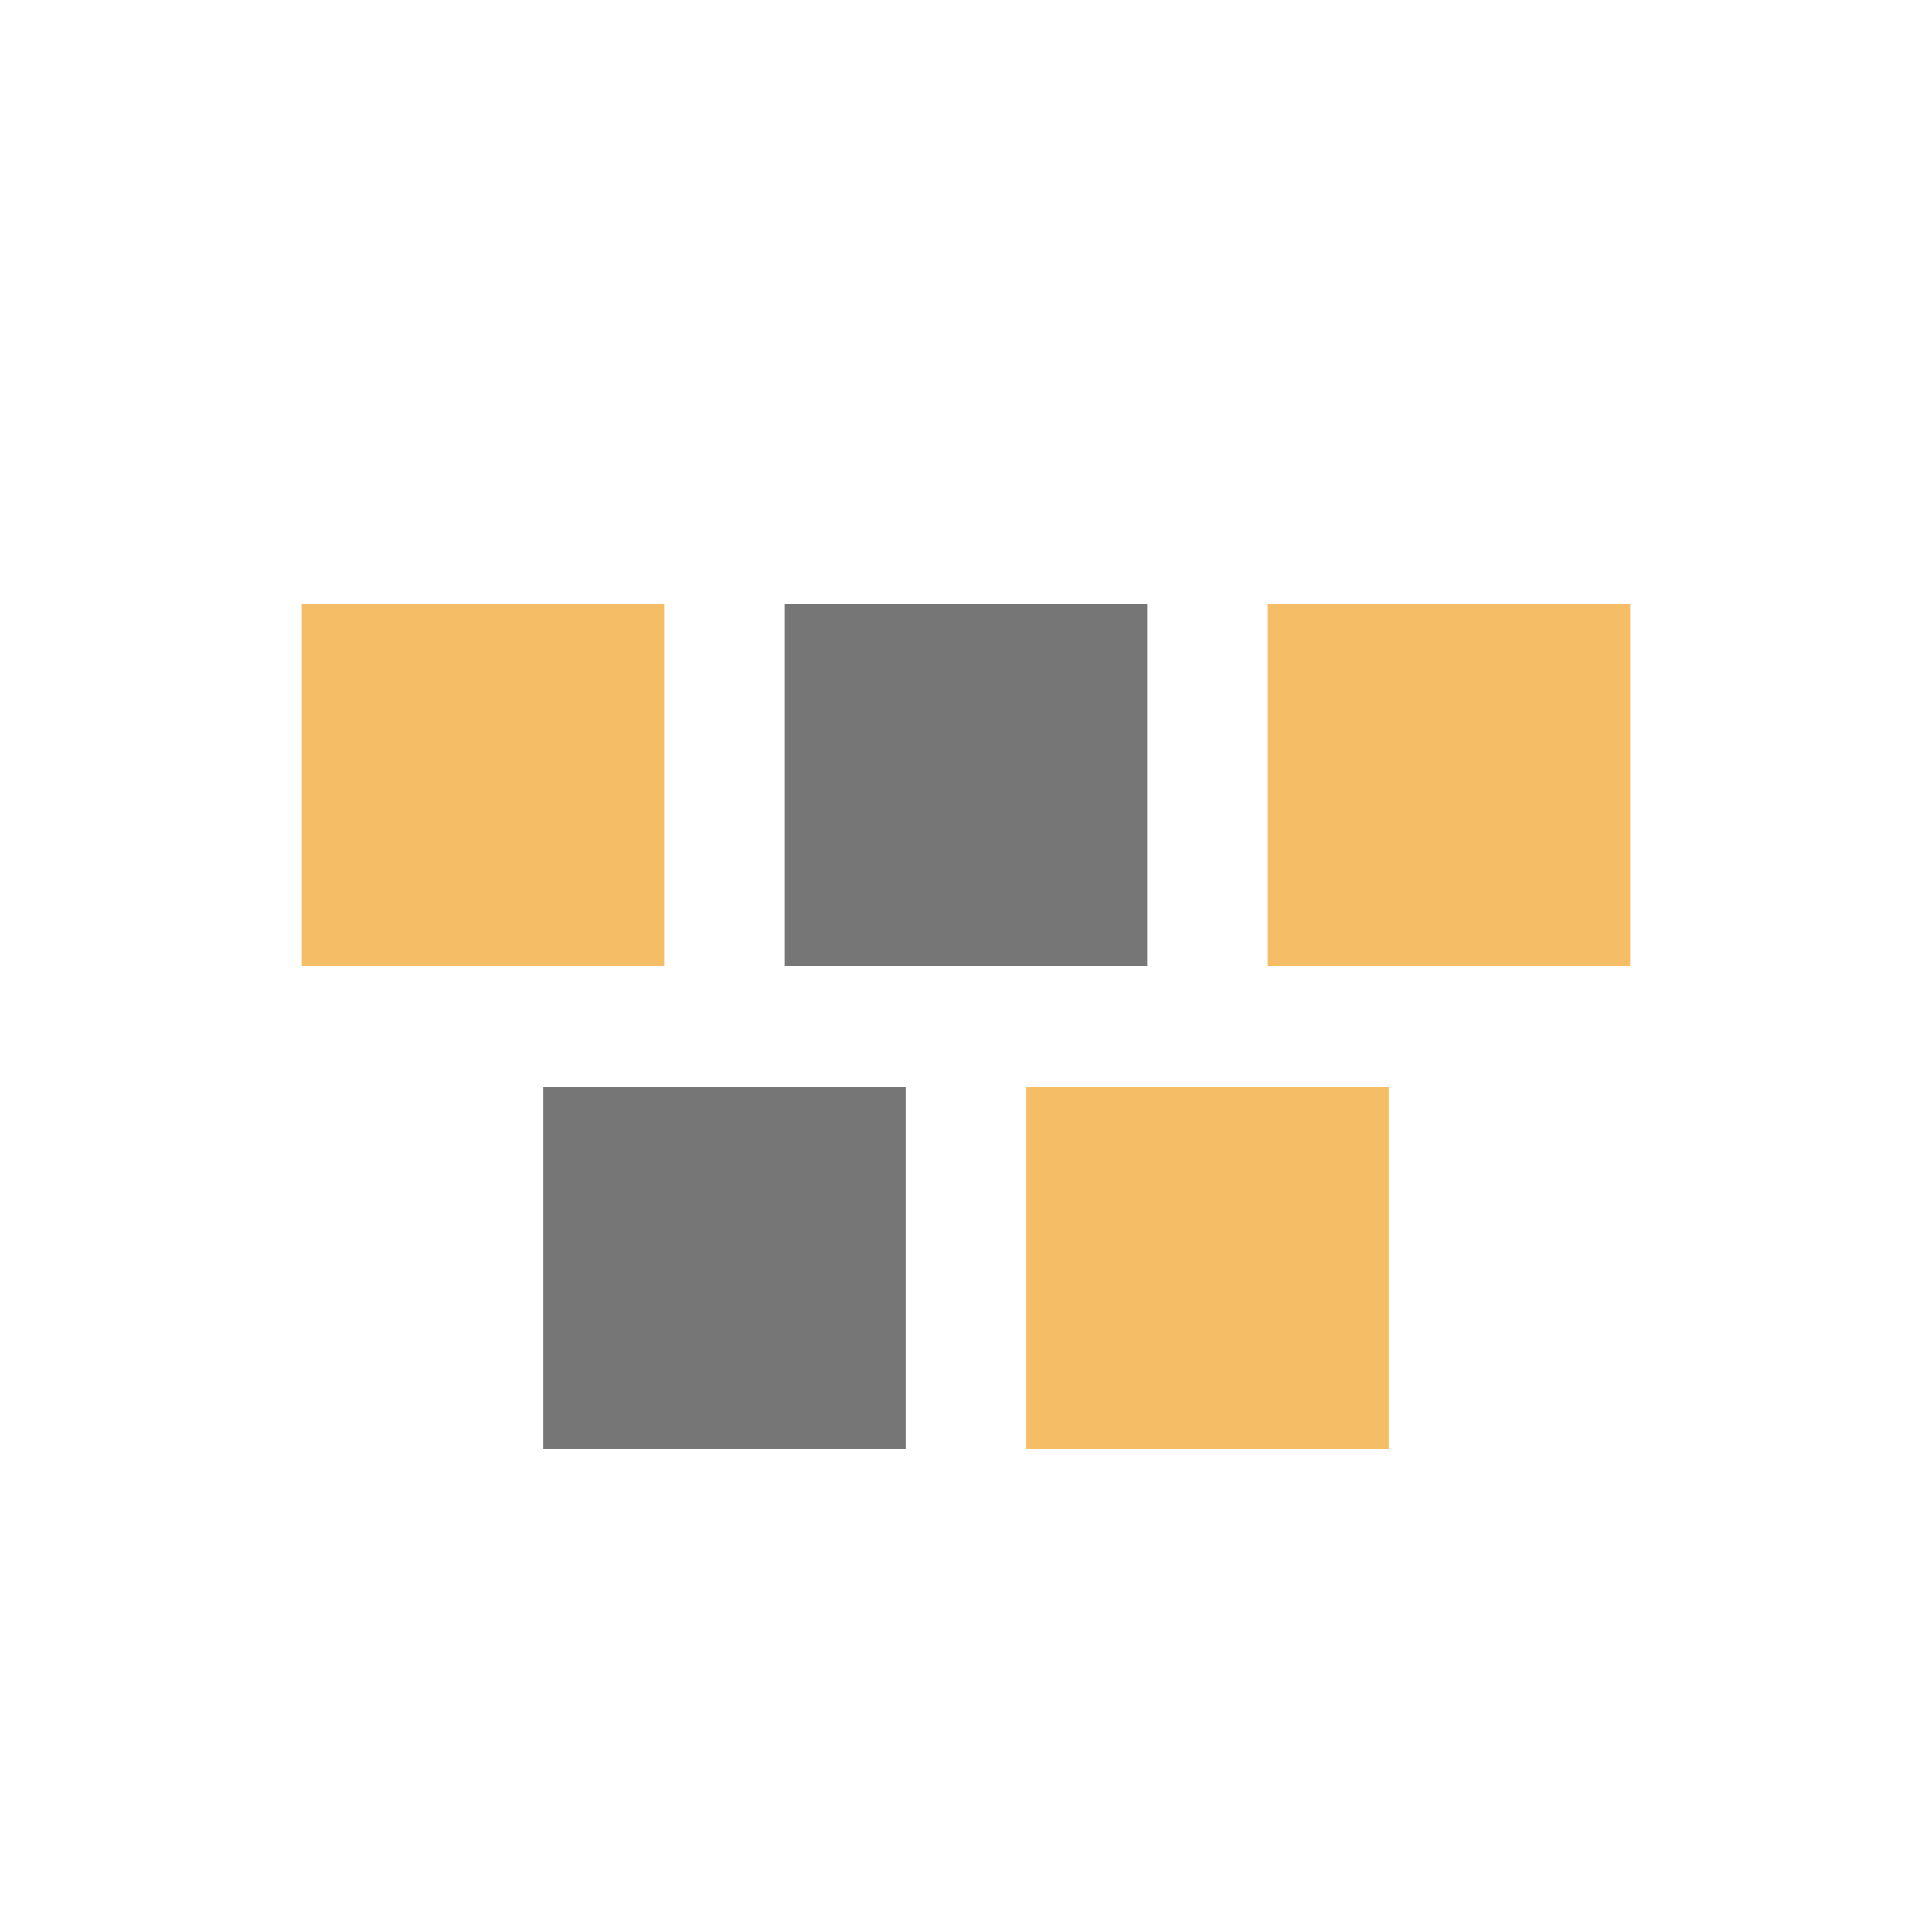 <?xml version="1.0" encoding="UTF-8"?>
<svg xmlns="http://www.w3.org/2000/svg" width="32" height="32" viewBox="0 0 32 32"><g><rect x="5" y="10" width="6" height="6" fill="#F5BD65"/><rect x="13" y="10" width="6" height="6" fill="#767676"/><rect x="21" y="10" width="6" height="6" fill="#F5BD65"/><rect x="9" y="18" width="6" height="6" fill="#767676"/><rect x="17" y="18" width="6" height="6" fill="#F5BD65"/></g></svg>